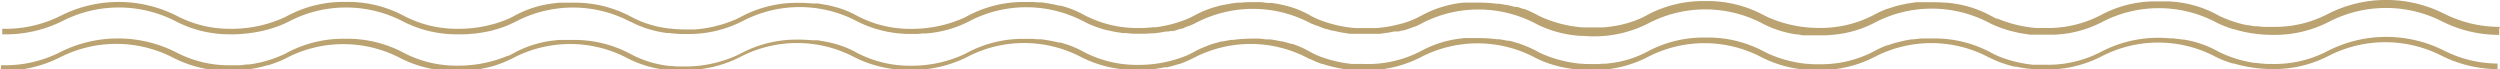 <?xml version="1.0" encoding="UTF-8"?> <svg xmlns="http://www.w3.org/2000/svg" id="Слой_1" data-name="Слой 1" viewBox="0 0 324.85 9.01"> <defs> <style> .cls-1 { fill: #baa271; } </style> </defs> <title>Line 33</title> <g> <path class="cls-1" d="M2210.71,1175.18a16,16,0,0,1-7.26-1.72,16.72,16.72,0,0,0-15,0,14.9,14.9,0,0,1-7.24,1.72h-.32c-.32,0-.63,0-.94,0l-.73-.08-.39,0-.84-.14-.13,0a15.63,15.63,0,0,1-3.47-1.14l-.44-.23a14.32,14.32,0,0,0-5.5-1.66h0l-.68-.06-.53,0h-1.63a15,15,0,0,0-6.69,1.75,14.89,14.89,0,0,1-7.22,1.71h-.11c-.35,0-.7,0-1,0h-.12a16.55,16.55,0,0,1-5-1.21l-.08,0-.07,0c-.26-.12-.51-.25-.76-.39a14.46,14.46,0,0,0-5.75-1.69h-.09l-1-.06H2136l-.64,0-.49,0-.41.06-.71.11-.71.14-.34.08a14.32,14.32,0,0,0-1.55.47l-.05,0a11.69,11.69,0,0,0-1.7.77,14.89,14.89,0,0,1-7.21,1.71,16.39,16.39,0,0,1-6.71-1.45l-.51-.26a15.44,15.44,0,0,0-7.5-1.78h0a15.43,15.43,0,0,0-7.5,1.78,11.18,11.18,0,0,1-1.6.75h0a13.84,13.84,0,0,1-1.58.48l-.26.07-.72.14-.6.09q-.5.07-1,.11l-.54,0h-1.11l-.69,0-.37,0a16.35,16.35,0,0,1-5.27-1.32c-.22-.11-.45-.21-.66-.33s-.53-.27-.8-.4l-.25-.12-.59-.23h0l-.13,0-.47-.17-.3-.09-.16,0h0l-.13,0-.79-.2-.28-.06-.09,0-.89-.15h0l-.14,0h-.14a18.36,18.36,0,0,0-2.32-.15l-1,0-.42,0-.58,0a14.31,14.31,0,0,0-5.48,1.67l-.16.08q-.4.22-.83.41l-.38.16c-.25.1-.5.19-.76.27l-.4.13-.06,0c-.28.08-.57.15-.87.22l-.65.14-.81.13-.94.1-.52,0H2063l-.69,0-.34,0h0a16.56,16.56,0,0,1-4.74-1.11,10.8,10.8,0,0,1-1.13-.55,12.14,12.14,0,0,0-2.26-1l0,0h0a15.91,15.91,0,0,0-2.75-.61h0l-.16,0-.24,0c-.32,0-.63-.08-1-.1l-1,0c-.53,0-1.06,0-1.59.07h-.11l-.38,0-.41.06c-.45.06-.89.14-1.33.23l-.08,0h0l-.34.08-.23.06-.23.07-.3.08-.21.06-.52.18h0l-.17.06-.53.2-.31.15c-.27.13-.54.25-.79.39a11,11,0,0,1-1.2.57,16.54,16.54,0,0,1-3.87,1l-.37,0a16.33,16.33,0,0,1-2,.1,14.78,14.78,0,0,1-7-1.71,12.65,12.65,0,0,0-3-1.19l-.2,0c-.45-.11-.91-.21-1.38-.29l-.38-.06-.51-.08-.53,0-.52-.05-.93,0h-.1a15.43,15.43,0,0,0-7.5,1.78l-.5.26a16.52,16.52,0,0,1-6.84,1.45,14.82,14.82,0,0,1-7.09-1.7,12.23,12.23,0,0,0-2.6-1.08h0q-.63-.18-1.29-.32l-.54-.09-.63-.11-.21,0-.22,0-.3,0q-.68-.06-1.37-.08l-.36,0a15.43,15.43,0,0,0-7.5,1.78c-.24.14-.51.25-.76.38a16.52,16.52,0,0,1-5.37,1.3h-.08c-.37,0-.76,0-1.15,0a18,18,0,0,1-1.9-.12h-.08a16.42,16.42,0,0,1-1.7-.29l-.37-.1c-.38-.1-.75-.21-1.11-.34s-.52-.19-.77-.3-.46-.21-.69-.32l-.44-.23a15.44,15.44,0,0,0-7.5-1.78h-.32q-.53,0-1.06,0l-.4,0-.68.08a14,14,0,0,0-5.08,1.6c-.23.13-.48.26-.73.38a16.62,16.62,0,0,1-6.72,1.33,14.78,14.78,0,0,1-7-1.71,15.45,15.45,0,0,0-7.52-1.78h0a15.44,15.44,0,0,0-7.5,1.78l-.41.21a16.5,16.5,0,0,1-7.08,1.5,14.78,14.78,0,0,1-7-1.71,16.73,16.73,0,0,0-15,0,16.05,16.05,0,0,1-7.63,1.71h0l0,.72h.06a16.56,16.56,0,0,0,7.85-1.77,16.14,16.14,0,0,1,14.49,0,15.23,15.23,0,0,0,7.1,1.77h.1a16.65,16.65,0,0,0,1.78-.07l.66-.07.81-.12a15.87,15.87,0,0,0,1.75-.39l.21-.06c.27-.08.54-.16.8-.26a12.09,12.09,0,0,0,1.84-.8,16.05,16.05,0,0,1,14.44,0,15.26,15.26,0,0,0,7.15,1.77h.36c.56,0,1.11,0,1.67-.08h.16c.56-.06,1.11-.14,1.66-.25l.31-.06a15.06,15.06,0,0,0,1.45-.4l.39-.13a12.25,12.25,0,0,0,1.24-.52l.23-.1.43-.22a16,16,0,0,1,14.43,0c.17.1.36.16.53.25l.6.28c.28.12.56.23.85.34s.67.22,1,.31l.5.13c.5.12,1,.21,1.52.28l.27,0c.59.07,1.19.12,1.79.13h.47a15.44,15.44,0,0,0,7.5-1.78,16,16,0,0,1,14.43,0,15.24,15.24,0,0,0,7.11,1.77h.44c.38,0,.76,0,1.14-.06l.51,0h0a14.93,14.93,0,0,0,5.38-1.46l.44-.23a16,16,0,0,1,14.43,0l.29.14c.24.13.48.25.73.36l.46.19q.42.17.86.31l.44.14.55.14.09,0,.37.09.43.09c.39.07.77.13,1.17.18h.19c.35,0,.71.06,1.06.08h1.57l.87-.05h.29c.51-.05,1-.13,1.51-.23l.27,0h.07l.24-.06.24,0,.15,0c.29-.07.57-.16.84-.25l.26-.07.07,0c.14,0,.26-.12.4-.17l.52-.2.07,0,.23-.11.35-.15,0,0,.43-.22a16,16,0,0,1,14.42,0l.47.24.06,0c.16.08.34.15.51.22h0l.08,0c.37.16.76.31,1.16.44l.09,0,.34.1.33.1.08,0,.49.1.21.05.43.09h0l.68.11.44.07h.19l.26,0,.14,0h.33l.33,0H2064l.66,0h.18l.29,0h.07l.73-.1q.57-.08,1.12-.2l.2,0,.21,0,.15,0,.46-.13.17,0,.33-.1.18-.06.31-.12.05,0,.6-.23.07,0a11.08,11.08,0,0,0,1-.5,16,16,0,0,1,14.42,0l.48.25a15,15,0,0,0,5.54,1.46h.07c.44,0,.87.05,1.31.06h.15a15.43,15.43,0,0,0,7.5-1.78,16,16,0,0,1,14.43,0,13.72,13.72,0,0,0,4.56,1.52h.06c.28,0,.56.1.85.13l.58,0h.12c.35,0,.7,0,1.05,0h.94q.52,0,1-.06h.09a14.46,14.46,0,0,0,5.75-1.69,16,16,0,0,1,14.43,0l.47.24c.19.1.4.18.6.26l.35.15c.29.12.6.22.91.32l.48.15.84.21.64.14.72.11.53.08.35,0,.14,0h.33l.83,0h1.15l.52,0a14.74,14.74,0,0,0,6.21-1.72,16,16,0,0,1,14.43,0,11.52,11.52,0,0,0,1.63.73c.27.11.56.19.84.28l.08,0a15.74,15.74,0,0,0,2.19.51,16.79,16.79,0,0,0,2.74.23h.07a15.44,15.44,0,0,0,7.51-1.78,16.14,16.14,0,0,1,14.48,0,16.35,16.35,0,0,0,7.48,1.78h0l0-.72Z" transform="translate(-1885.88 -1171.69)"></path> <path class="cls-1" d="M2203.45,1178.26a16.72,16.72,0,0,0-15,0A15,15,0,0,1,2181,1180c-.39,0-.78,0-1.15-.05h-.13l-.72-.09-.2,0a15.73,15.73,0,0,1-4.33-1.3l-.45-.23a13.55,13.55,0,0,0-4.38-1.5l-.17,0-.57-.08-.71-.08-.39,0a16,16,0,0,0-8.84,1.72,15,15,0,0,1-7.46,1.71h-.1c-.33,0-.66,0-1,0l-.35,0a16.28,16.28,0,0,1-4.46-1.09,10.82,10.82,0,0,1-1.1-.54,15.43,15.43,0,0,0-7.5-1.78c-.41,0-.82,0-1.22,0h-.07c-.37,0-.74.06-1.11.11l-.16,0-.15,0-.9.16-.81.19-.53.14c-.28.08-.56.18-.83.28l-.1,0a11.53,11.53,0,0,0-1.67.76,14.89,14.89,0,0,1-7.21,1.71H2122c-.38,0-.76,0-1.12-.05h-.17a16,16,0,0,1-5.15-1.37l-.53-.27a15.44,15.44,0,0,0-7.5-1.78h0a15.43,15.43,0,0,0-7.5,1.78,13.61,13.61,0,0,1-5,1.56l-.41.05-.31,0-.75.05h-1.06c-.38,0-.74,0-1.1-.05l-.2,0a16,16,0,0,1-5.11-1.35l-.56-.29a10.82,10.82,0,0,0-1.46-.67l-.34-.14h0l-.49-.18-.26-.07q-.5-.15-1-.28h0l-.23,0q-.53-.11-1.07-.19h0l-.13,0h-.14a18.36,18.36,0,0,0-2.32-.15l-.44,0h-.28l-.57,0-.26,0-.48,0-.43.07h-.06a14,14,0,0,0-5,1.59A15,15,0,0,1,2063,1180h-.13l-.92,0-.4,0a16.32,16.32,0,0,1-4.22-1,11,11,0,0,1-1.3-.62,12.14,12.14,0,0,0-2.26-1l-.08,0-.06,0c-.4-.12-.8-.24-1.22-.33h0l-.11,0c-.44-.09-.88-.18-1.34-.24h0l-.41,0h0c-.32,0-.63-.08-1-.1l-1,0a18.36,18.36,0,0,0-2.4.16l-.16,0-.1,0h0c-.38.06-.75.12-1.11.2l-.17,0-.43.12-.58.16-.28.08-.43.16h0l-.32.13a10.85,10.85,0,0,0-1.48.68,10.87,10.87,0,0,1-1.12.55,16.52,16.52,0,0,1-6.19,1.17,14.84,14.84,0,0,1-7.12-1.71,12.65,12.65,0,0,0-3-1.19l-.2,0c-.45-.11-.91-.21-1.38-.29l-.38-.06-.51-.08-.54,0-.52-.05-.93,0h-.1a15.43,15.43,0,0,0-7.5,1.78l-.51.26a16.35,16.35,0,0,1-6.82,1.45,14.82,14.82,0,0,1-7.1-1.71,12.24,12.24,0,0,0-2.6-1.08h0q-.63-.18-1.28-.32l-.54-.09-.63-.11-.21,0-.22,0-.3,0q-.68-.06-1.37-.08l-.36,0a15.44,15.44,0,0,0-7.5,1.78l-.47.24a16.35,16.35,0,0,1-6.86,1.47h-.24l-.68,0-.76-.06h-.15a13.79,13.79,0,0,1-5.27-1.61,15.44,15.44,0,0,0-7.5-1.78h-.32q-.53,0-1.06,0l-.4,0-.68.08a14,14,0,0,0-5.08,1.6c-.24.14-.49.26-.74.38l-.1,0h0a16.57,16.57,0,0,1-6.47,1.28,14.84,14.84,0,0,1-7.12-1.71,15.45,15.45,0,0,0-7.52-1.78h0a15.44,15.44,0,0,0-7.5,1.78l-.42.22a15.94,15.94,0,0,1-4.6,1.34l-.17,0c-.32,0-.64.08-1,.1l-.53,0-.69,0a14.84,14.84,0,0,1-7.12-1.71,16.73,16.73,0,0,0-15,0,15.91,15.91,0,0,1-7.44,1.71H1886l0,.72h.06a16.52,16.52,0,0,0,7.68-1.78,16.14,16.14,0,0,1,14.49,0,15.32,15.32,0,0,0,7.26,1.77h.1a16.62,16.62,0,0,0,1.7-.08l.72-.08.72-.11a15.75,15.75,0,0,0,1.86-.43l.09,0c.27-.08.53-.16.79-.26a12.09,12.09,0,0,0,1.8-.78,16.05,16.05,0,0,1,14.44,0,15.34,15.34,0,0,0,7.31,1.77h.19c.58,0,1.15,0,1.72-.09l.2,0c.54-.06,1.07-.14,1.59-.25l.34-.07c.48-.11,1-.24,1.41-.39l.4-.14a12.23,12.23,0,0,0,1.22-.52l.23-.1.43-.22a16,16,0,0,1,14.43,0,14.25,14.25,0,0,0,5.45,1.65l.45,0,.48,0,.79,0h.39a15.44,15.44,0,0,0,7.5-1.78,16,16,0,0,1,14.43,0,15.33,15.33,0,0,0,7.28,1.77h.28a15.79,15.79,0,0,0,7.07-1.55l.43-.22a16,16,0,0,1,14.43,0,15.35,15.35,0,0,0,7.32,1.77h.27c.55,0,1.09,0,1.63-.08h.21c.54-.06,1.07-.14,1.59-.25l.15,0,.09,0,.09,0c.48-.11,1-.24,1.41-.39l.19-.05.08,0,.14-.06a12.28,12.28,0,0,0,1.22-.52l.19-.08,0,0,.43-.22a16,16,0,0,1,14.42,0l.47.24.05,0,.19.08q.54.26,1.13.48l.13.05.07,0,.27.08.71.21.38.1a17,17,0,0,0,2.4.4h.17q.6.05,1.2.06h.4a15.44,15.44,0,0,0,7.5-1.78,16,16,0,0,1,14.42,0l.48.25a13.12,13.12,0,0,0,2.49.92l.39.11.85.18.74.12.73.09q.65.07,1.31.09h.57a15.44,15.44,0,0,0,7.5-1.78,16,16,0,0,1,14.43,0,15.33,15.33,0,0,0,7.29,1.77h.26a15.44,15.44,0,0,0,7.5-1.78,16,16,0,0,1,14.43,0l.47.24.24.1a12.24,12.24,0,0,0,1.13.48l.41.14c.44.14.88.28,1.34.38l.22,0q.75.16,1.52.26h.1c.58.07,1.16.1,1.74.11h.38a15.44,15.44,0,0,0,7.5-1.78,16,16,0,0,1,14.43,0,12.11,12.11,0,0,0,1.77.77l.69.23.16,0a15.54,15.54,0,0,0,1.71.41l.71.12.63.08a16.62,16.62,0,0,0,1.68.11h.07a15.5,15.5,0,0,0,7.63-1.77,16.14,16.14,0,0,1,14.48,0,16.41,16.41,0,0,0,7.35,1.78h0l0-.72h0A15.67,15.67,0,0,1,2203.45,1178.26Z" transform="translate(-1885.88 -1171.69)"></path> </g> </svg> 